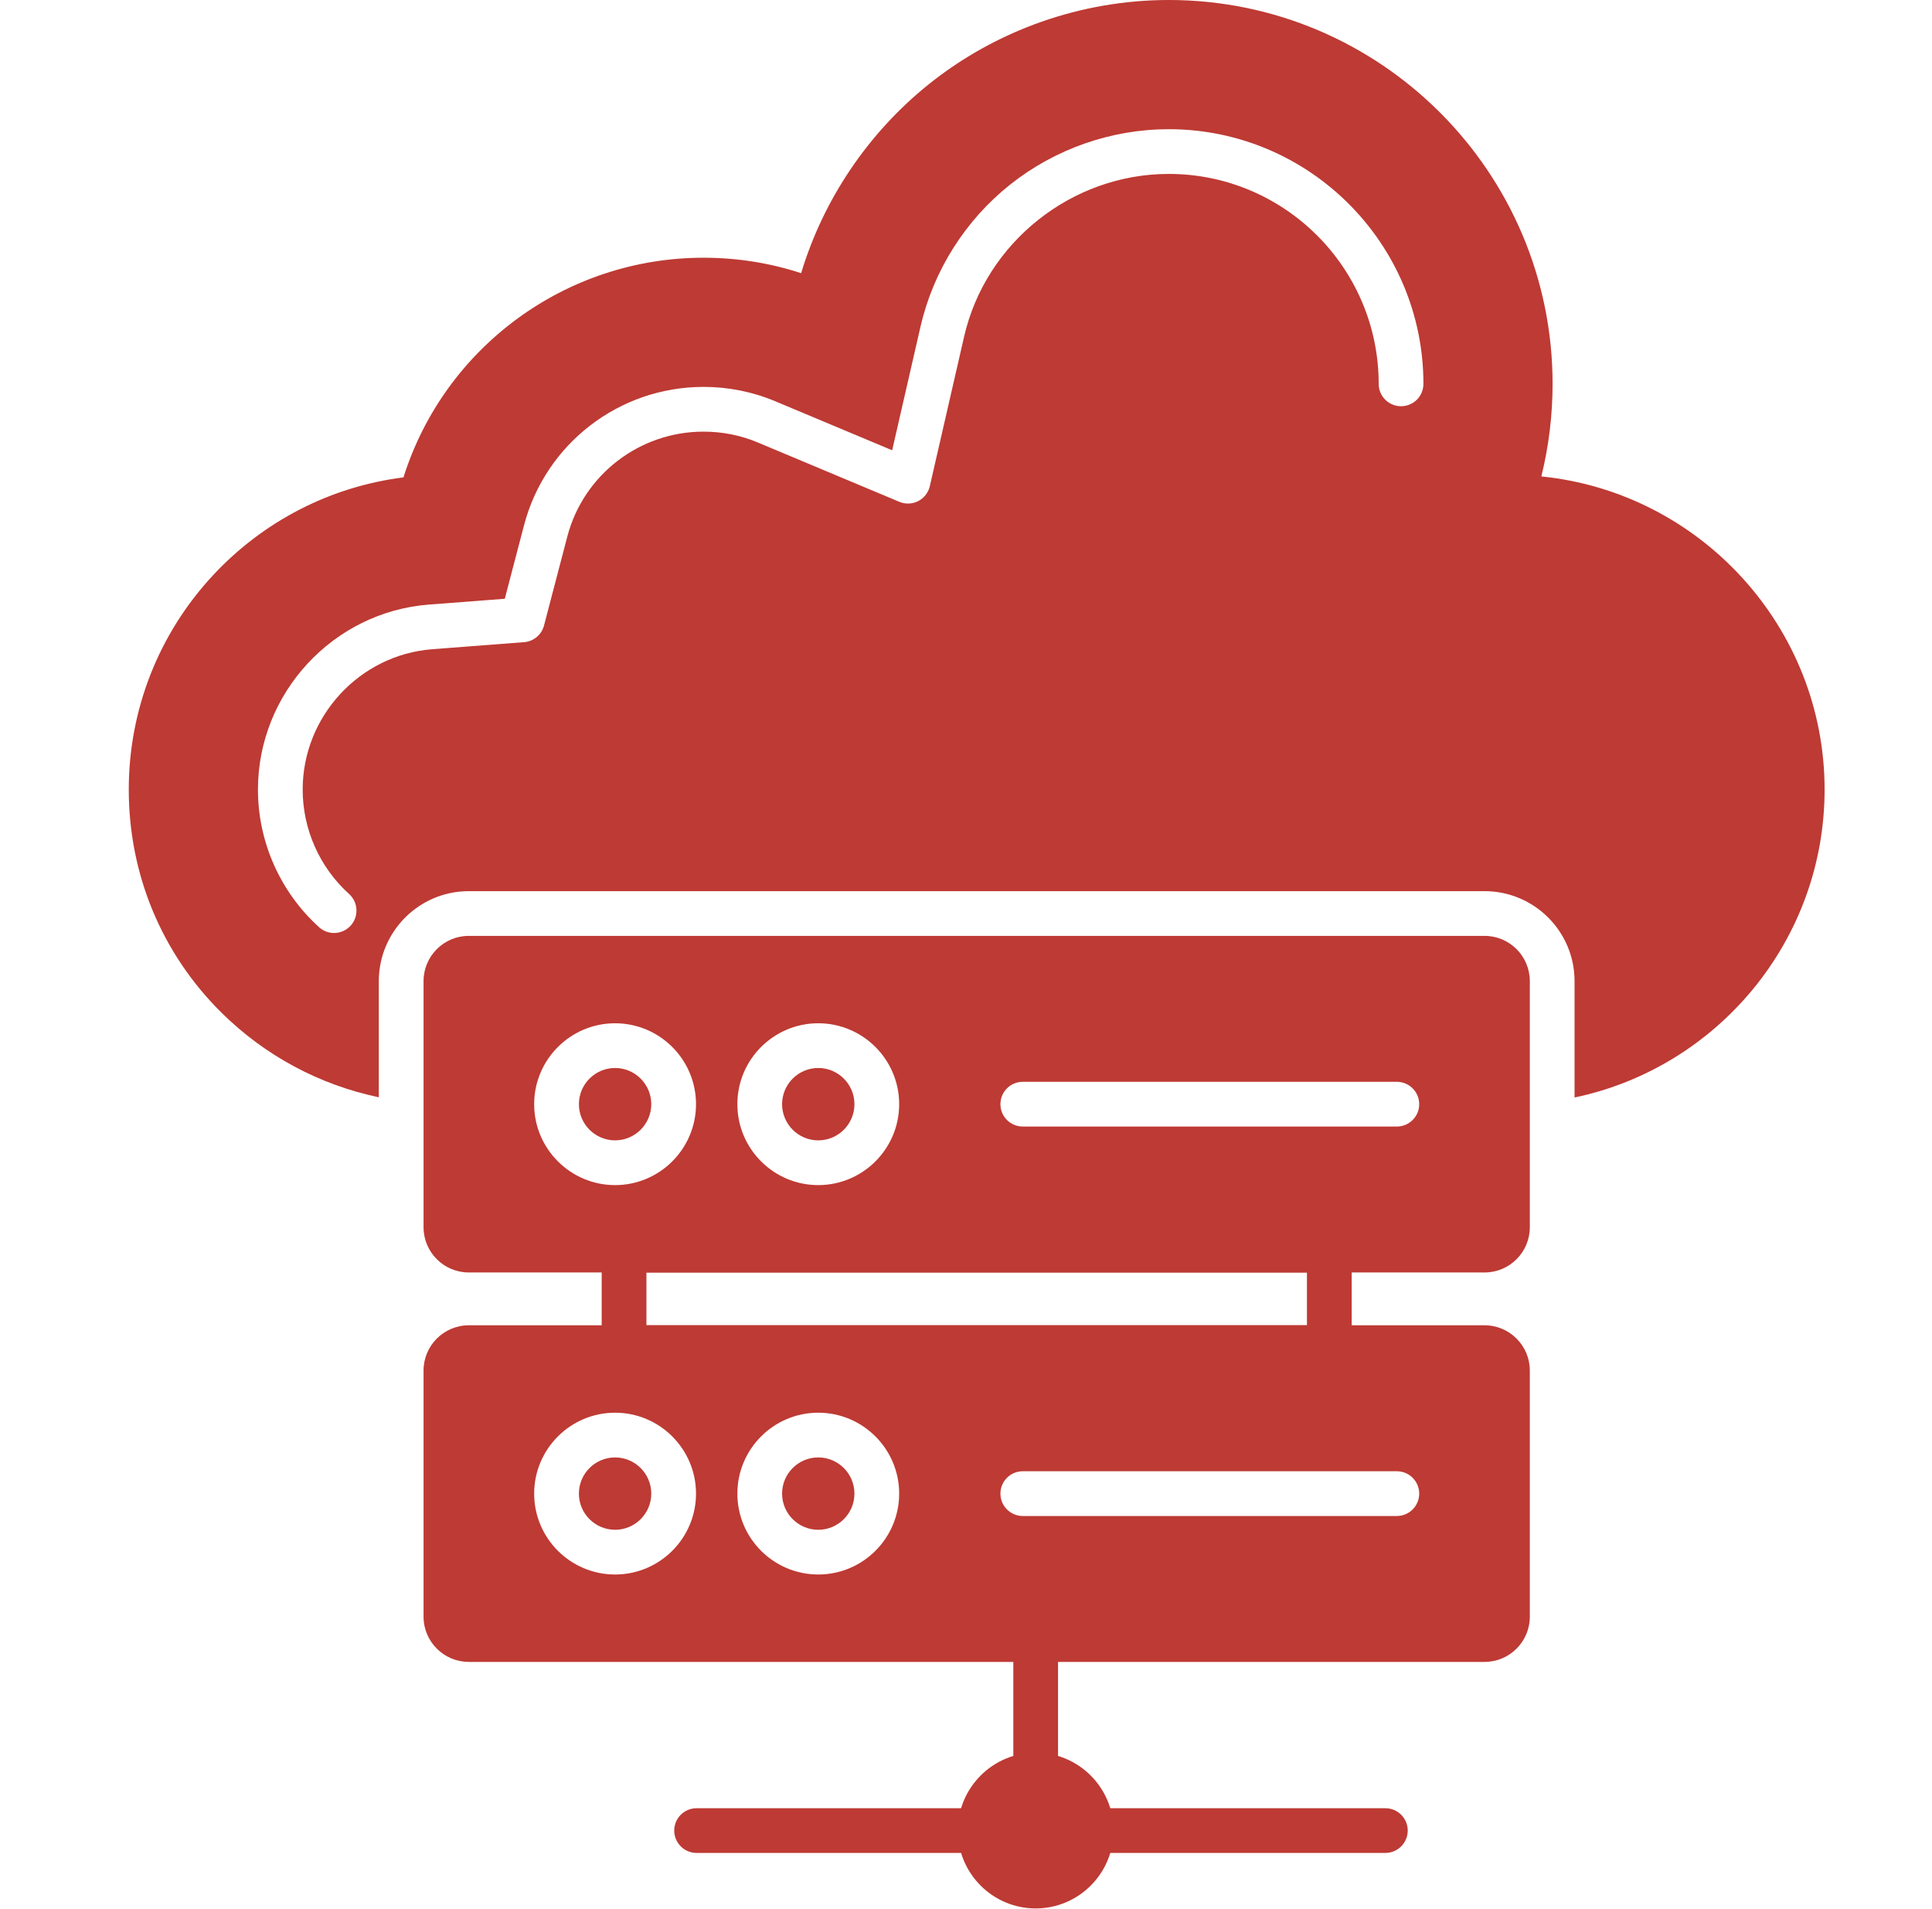 <svg xmlns="http://www.w3.org/2000/svg" width="83" height="82" viewBox="0 0 83 82" fill="none"><g clip-path="url(#clip0_1882_60)"><path fill-rule="evenodd" clip-rule="evenodd" d="M16.274 47.136C13.73 46.601 11.399 45.36 9.527 43.512C6.951 40.971 5.532 37.562 5.532 33.916C5.532 30.488 6.818 27.218 9.152 24.711C11.319 22.381 14.204 20.903 17.333 20.506C19.097 14.918 24.304 11.071 30.222 11.071C31.662 11.071 33.069 11.293 34.417 11.735C35.37 8.576 37.279 5.735 39.866 3.647C42.782 1.295 46.457 0 50.21 0C59.303 0 66.7 7.397 66.7 16.491C66.7 17.837 66.537 19.171 66.217 20.466C73.031 21.148 78.386 26.938 78.386 33.916C78.386 40.417 73.77 45.861 67.644 47.145V42.146C67.644 40.014 65.911 38.281 63.778 38.281H20.14C18.007 38.281 16.274 40.014 16.274 42.146V47.136ZM14.351 40.078C14.122 40.078 13.892 39.996 13.708 39.829C12.039 38.321 11.082 36.166 11.082 33.916C11.082 29.777 14.308 26.288 18.426 25.971L21.686 25.721L22.514 22.559C23.432 19.062 26.601 16.62 30.222 16.62C31.29 16.62 32.326 16.827 33.3 17.235L38.328 19.342L39.546 14.03C40.097 11.633 41.464 9.466 43.397 7.929C45.328 6.395 47.747 5.55 50.21 5.55C56.243 5.55 61.151 10.457 61.151 16.489C61.151 17.021 60.722 17.45 60.19 17.45C59.66 17.45 59.229 17.021 59.229 16.489C59.229 11.516 55.183 7.471 50.21 7.471C46.045 7.471 42.348 10.409 41.419 14.459L39.945 20.886C39.882 21.161 39.7 21.395 39.448 21.525C39.195 21.654 38.899 21.666 38.638 21.557L32.557 19.008C31.82 18.697 31.034 18.542 30.222 18.542C27.473 18.542 25.068 20.394 24.373 23.046L23.371 26.871C23.267 27.267 22.924 27.553 22.516 27.585L18.574 27.888C15.45 28.126 13.003 30.775 13.003 33.916C13.003 35.623 13.73 37.258 14.997 38.403C15.391 38.76 15.421 39.367 15.066 39.761C14.875 39.97 14.614 40.078 14.351 40.078Z" fill="#BE3A34"></path><path fill-rule="evenodd" clip-rule="evenodd" d="M44.494 77.21C43.962 77.21 43.533 76.781 43.533 76.251V70.43C43.533 69.9 43.962 69.469 44.494 69.469C45.024 69.469 45.454 69.9 45.454 70.43V76.25C45.454 76.781 45.024 77.21 44.494 77.21Z" fill="#BE3A34"></path><path fill-rule="evenodd" clip-rule="evenodd" d="M59.516 79.596H46.878C46.348 79.596 45.917 79.165 45.917 78.635C45.917 78.104 46.348 77.675 46.878 77.675H59.516C60.046 77.675 60.477 78.104 60.477 78.635C60.477 79.165 60.046 79.596 59.516 79.596ZM42.109 79.596H29.926C29.396 79.596 28.965 79.165 28.965 78.635C28.965 78.104 29.396 77.675 29.926 77.675H42.109C42.639 77.675 43.07 78.104 43.07 78.635C43.07 79.165 42.639 79.596 42.109 79.596Z" fill="#BE3A34"></path><path fill-rule="evenodd" clip-rule="evenodd" d="M44.494 81.98C42.649 81.98 41.149 80.48 41.149 78.635C41.149 76.791 42.649 75.289 44.494 75.289C46.338 75.289 47.839 76.791 47.839 78.635C47.839 80.48 46.338 81.98 44.494 81.98Z" fill="#BE3A34"></path><path fill-rule="evenodd" clip-rule="evenodd" d="M63.778 54.661H20.14C19.067 54.661 18.196 53.79 18.196 52.717V42.146C18.196 41.073 19.067 40.202 20.14 40.202H63.778C64.851 40.202 65.722 41.073 65.722 42.146V52.717C65.722 53.79 64.851 54.661 63.778 54.661ZM26.424 50.908C24.508 50.908 22.948 49.348 22.948 47.432C22.948 45.515 24.508 43.956 26.424 43.956C28.341 43.956 29.901 45.515 29.901 47.432C29.901 49.348 28.341 50.908 26.424 50.908ZM60.009 48.392H43.94C43.408 48.392 42.979 47.963 42.979 47.432C42.979 46.902 43.408 46.471 43.94 46.471H60.009C60.539 46.471 60.97 46.902 60.97 47.432C60.97 47.963 60.539 48.392 60.009 48.392ZM35.152 50.908C33.236 50.908 31.678 49.348 31.678 47.432C31.678 45.515 33.236 43.956 35.152 43.956C37.069 43.956 38.629 45.515 38.629 47.432C38.629 49.348 37.069 50.908 35.152 50.908ZM35.152 45.877C34.296 45.877 33.599 46.575 33.599 47.432C33.599 48.288 34.296 48.986 35.152 48.986C36.011 48.986 36.707 48.288 36.707 47.432C36.707 46.575 36.011 45.877 35.152 45.877ZM26.424 45.877C25.568 45.877 24.87 46.575 24.87 47.432C24.87 48.288 25.568 48.986 26.424 48.986C27.281 48.986 27.979 48.288 27.979 47.432C27.979 46.575 27.281 45.877 26.424 45.877Z" fill="#BE3A34"></path><path fill-rule="evenodd" clip-rule="evenodd" d="M57.108 58.851H26.81C26.279 58.851 25.849 58.422 25.849 57.891V53.702C25.849 53.17 26.279 52.741 26.81 52.741H57.108C57.639 52.741 58.069 53.17 58.069 53.702V57.891C58.069 58.421 57.639 58.851 57.108 58.851ZM27.771 56.93H56.147V54.663H27.771V56.93Z" fill="#BE3A34"></path><path fill-rule="evenodd" clip-rule="evenodd" d="M63.778 71.39H20.14C19.067 71.39 18.196 70.518 18.196 69.446V58.874C18.196 57.803 19.067 56.93 20.14 56.93H63.778C64.851 56.93 65.722 57.803 65.722 58.874V69.446C65.722 70.518 64.851 71.39 63.778 71.39ZM26.424 67.635C24.508 67.635 22.948 66.078 22.948 64.161C22.948 62.244 24.508 60.685 26.424 60.685C28.341 60.685 29.901 62.244 29.901 64.161C29.901 66.078 28.341 67.635 26.424 67.635ZM60.009 65.122H43.94C43.408 65.122 42.979 64.691 42.979 64.161C42.979 63.629 43.408 63.2 43.94 63.2H60.009C60.539 63.2 60.97 63.629 60.97 64.161C60.97 64.691 60.539 65.122 60.009 65.122ZM35.152 67.635C33.236 67.635 31.678 66.078 31.678 64.161C31.678 62.244 33.236 60.685 35.152 60.685C37.069 60.685 38.629 62.244 38.629 64.161C38.629 66.078 37.069 67.635 35.152 67.635ZM35.152 62.606C34.296 62.606 33.599 63.303 33.599 64.161C33.599 65.017 34.296 65.714 35.152 65.714C36.011 65.714 36.707 65.017 36.707 64.161C36.707 63.303 36.011 62.606 35.152 62.606ZM26.424 62.606C25.568 62.606 24.87 63.303 24.87 64.161C24.87 65.017 25.568 65.714 26.424 65.714C27.281 65.714 27.979 65.017 27.979 64.161C27.979 63.303 27.281 62.606 26.424 62.606Z" fill="#BE3A34"></path></g><defs><clipPath id="clip0_1882_60"><rect width="81.981" height="81.981" fill="white" transform="translate(0.969)"></rect></clipPath></defs></svg>